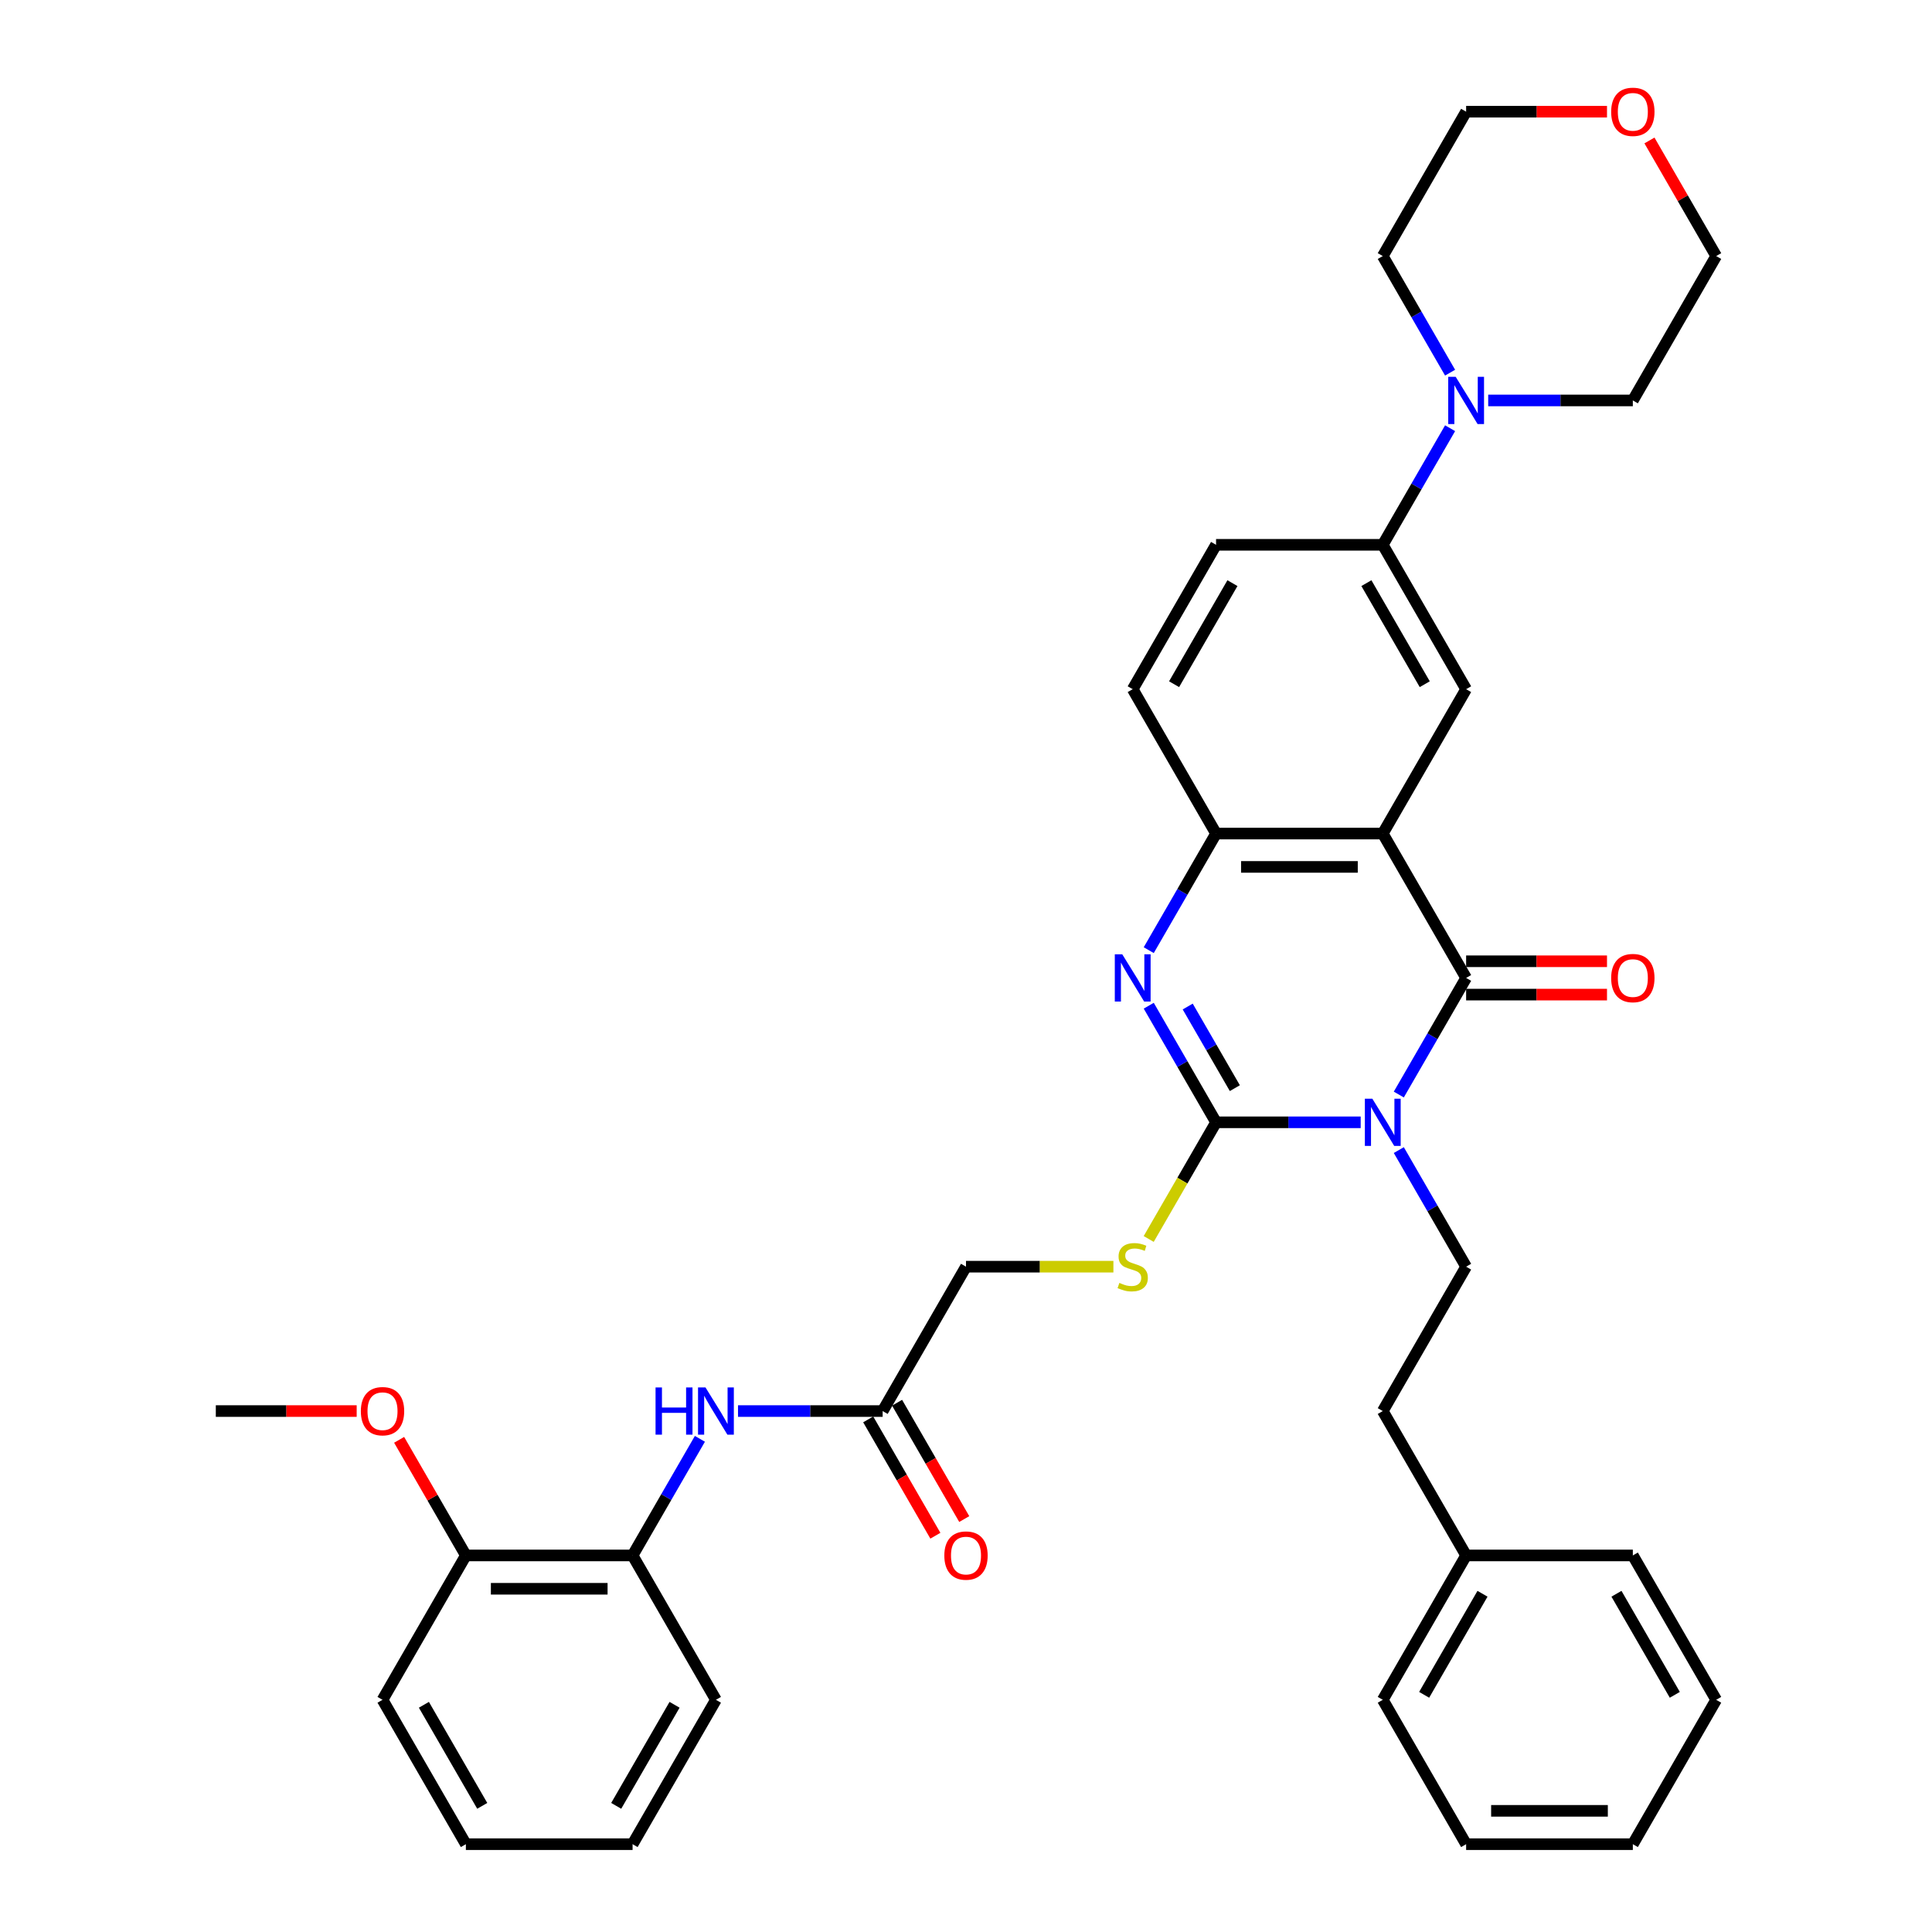 <?xml version='1.0' encoding='iso-8859-1'?>
<svg version='1.1' baseProfile='full'
              xmlns='http://www.w3.org/2000/svg'
                      xmlns:rdkit='http://www.rdkit.org/xml'
                      xmlns:xlink='http://www.w3.org/1999/xlink'
                  xml:space='preserve'
width='1000px' height='1000px' viewBox='0 0 1000 1000'>
<!-- END OF HEADER -->
<rect style='opacity:1.0;fill:#FFFFFF;stroke:none' width='1000' height='1000' x='0' y='0'> </rect>
<path class='bond-0' d='M 704.296,580.906 L 666.864,580.906' style='fill:none;fill-rule:evenodd;stroke:#0000FF;stroke-width:6px;stroke-linecap:butt;stroke-linejoin:miter;stroke-opacity:1' />
<path class='bond-0' d='M 666.864,580.906 L 629.432,580.906' style='fill:none;fill-rule:evenodd;stroke:#000000;stroke-width:6px;stroke-linecap:butt;stroke-linejoin:miter;stroke-opacity:1' />
<path class='bond-1' d='M 724.021,566.53 L 741.443,536.354' style='fill:none;fill-rule:evenodd;stroke:#0000FF;stroke-width:6px;stroke-linecap:butt;stroke-linejoin:miter;stroke-opacity:1' />
<path class='bond-1' d='M 741.443,536.354 L 758.865,506.178' style='fill:none;fill-rule:evenodd;stroke:#000000;stroke-width:6px;stroke-linecap:butt;stroke-linejoin:miter;stroke-opacity:1' />
<path class='bond-7' d='M 724.021,595.282 L 741.443,625.458' style='fill:none;fill-rule:evenodd;stroke:#0000FF;stroke-width:6px;stroke-linecap:butt;stroke-linejoin:miter;stroke-opacity:1' />
<path class='bond-7' d='M 741.443,625.458 L 758.865,655.634' style='fill:none;fill-rule:evenodd;stroke:#000000;stroke-width:6px;stroke-linecap:butt;stroke-linejoin:miter;stroke-opacity:1' />
<path class='bond-3' d='M 629.432,580.906 L 612.01,550.73' style='fill:none;fill-rule:evenodd;stroke:#000000;stroke-width:6px;stroke-linecap:butt;stroke-linejoin:miter;stroke-opacity:1' />
<path class='bond-3' d='M 612.01,550.73 L 594.588,520.554' style='fill:none;fill-rule:evenodd;stroke:#0000FF;stroke-width:6px;stroke-linecap:butt;stroke-linejoin:miter;stroke-opacity:1' />
<path class='bond-3' d='M 639.151,563.224 L 626.956,542.101' style='fill:none;fill-rule:evenodd;stroke:#000000;stroke-width:6px;stroke-linecap:butt;stroke-linejoin:miter;stroke-opacity:1' />
<path class='bond-3' d='M 626.956,542.101 L 614.76,520.978' style='fill:none;fill-rule:evenodd;stroke:#0000FF;stroke-width:6px;stroke-linecap:butt;stroke-linejoin:miter;stroke-opacity:1' />
<path class='bond-9' d='M 629.432,580.906 L 612,611.099' style='fill:none;fill-rule:evenodd;stroke:#000000;stroke-width:6px;stroke-linecap:butt;stroke-linejoin:miter;stroke-opacity:1' />
<path class='bond-9' d='M 612,611.099 L 594.568,641.293' style='fill:none;fill-rule:evenodd;stroke:#CCCC00;stroke-width:6px;stroke-linecap:butt;stroke-linejoin:miter;stroke-opacity:1' />
<path class='bond-2' d='M 758.865,506.178 L 715.721,431.45' style='fill:none;fill-rule:evenodd;stroke:#000000;stroke-width:6px;stroke-linecap:butt;stroke-linejoin:miter;stroke-opacity:1' />
<path class='bond-13' d='M 758.865,514.807 L 795.322,514.807' style='fill:none;fill-rule:evenodd;stroke:#000000;stroke-width:6px;stroke-linecap:butt;stroke-linejoin:miter;stroke-opacity:1' />
<path class='bond-13' d='M 795.322,514.807 L 831.779,514.807' style='fill:none;fill-rule:evenodd;stroke:#FF0000;stroke-width:6px;stroke-linecap:butt;stroke-linejoin:miter;stroke-opacity:1' />
<path class='bond-13' d='M 758.865,497.549 L 795.322,497.549' style='fill:none;fill-rule:evenodd;stroke:#000000;stroke-width:6px;stroke-linecap:butt;stroke-linejoin:miter;stroke-opacity:1' />
<path class='bond-13' d='M 795.322,497.549 L 831.779,497.549' style='fill:none;fill-rule:evenodd;stroke:#FF0000;stroke-width:6px;stroke-linecap:butt;stroke-linejoin:miter;stroke-opacity:1' />
<path class='bond-4' d='M 715.721,431.45 L 629.432,431.45' style='fill:none;fill-rule:evenodd;stroke:#000000;stroke-width:6px;stroke-linecap:butt;stroke-linejoin:miter;stroke-opacity:1' />
<path class='bond-4' d='M 702.778,448.708 L 642.376,448.708' style='fill:none;fill-rule:evenodd;stroke:#000000;stroke-width:6px;stroke-linecap:butt;stroke-linejoin:miter;stroke-opacity:1' />
<path class='bond-5' d='M 715.721,431.45 L 758.865,356.723' style='fill:none;fill-rule:evenodd;stroke:#000000;stroke-width:6px;stroke-linecap:butt;stroke-linejoin:miter;stroke-opacity:1' />
<path class='bond-37' d='M 594.588,491.803 L 612.01,461.626' style='fill:none;fill-rule:evenodd;stroke:#0000FF;stroke-width:6px;stroke-linecap:butt;stroke-linejoin:miter;stroke-opacity:1' />
<path class='bond-37' d='M 612.01,461.626 L 629.432,431.45' style='fill:none;fill-rule:evenodd;stroke:#000000;stroke-width:6px;stroke-linecap:butt;stroke-linejoin:miter;stroke-opacity:1' />
<path class='bond-14' d='M 629.432,431.45 L 586.288,356.723' style='fill:none;fill-rule:evenodd;stroke:#000000;stroke-width:6px;stroke-linecap:butt;stroke-linejoin:miter;stroke-opacity:1' />
<path class='bond-8' d='M 758.865,356.723 L 715.721,281.995' style='fill:none;fill-rule:evenodd;stroke:#000000;stroke-width:6px;stroke-linecap:butt;stroke-linejoin:miter;stroke-opacity:1' />
<path class='bond-8' d='M 737.448,354.142 L 707.247,301.833' style='fill:none;fill-rule:evenodd;stroke:#000000;stroke-width:6px;stroke-linecap:butt;stroke-linejoin:miter;stroke-opacity:1' />
<path class='bond-6' d='M 750.565,221.642 L 733.143,251.819' style='fill:none;fill-rule:evenodd;stroke:#0000FF;stroke-width:6px;stroke-linecap:butt;stroke-linejoin:miter;stroke-opacity:1' />
<path class='bond-6' d='M 733.143,251.819 L 715.721,281.995' style='fill:none;fill-rule:evenodd;stroke:#000000;stroke-width:6px;stroke-linecap:butt;stroke-linejoin:miter;stroke-opacity:1' />
<path class='bond-23' d='M 750.565,192.891 L 733.143,162.715' style='fill:none;fill-rule:evenodd;stroke:#0000FF;stroke-width:6px;stroke-linecap:butt;stroke-linejoin:miter;stroke-opacity:1' />
<path class='bond-23' d='M 733.143,162.715 L 715.721,132.539' style='fill:none;fill-rule:evenodd;stroke:#000000;stroke-width:6px;stroke-linecap:butt;stroke-linejoin:miter;stroke-opacity:1' />
<path class='bond-24' d='M 770.29,207.267 L 807.721,207.267' style='fill:none;fill-rule:evenodd;stroke:#0000FF;stroke-width:6px;stroke-linecap:butt;stroke-linejoin:miter;stroke-opacity:1' />
<path class='bond-24' d='M 807.721,207.267 L 845.153,207.267' style='fill:none;fill-rule:evenodd;stroke:#000000;stroke-width:6px;stroke-linecap:butt;stroke-linejoin:miter;stroke-opacity:1' />
<path class='bond-20' d='M 758.865,655.634 L 715.721,730.362' style='fill:none;fill-rule:evenodd;stroke:#000000;stroke-width:6px;stroke-linecap:butt;stroke-linejoin:miter;stroke-opacity:1' />
<path class='bond-15' d='M 715.721,281.995 L 629.432,281.995' style='fill:none;fill-rule:evenodd;stroke:#000000;stroke-width:6px;stroke-linecap:butt;stroke-linejoin:miter;stroke-opacity:1' />
<path class='bond-18' d='M 576.296,655.634 L 538.148,655.634' style='fill:none;fill-rule:evenodd;stroke:#CCCC00;stroke-width:6px;stroke-linecap:butt;stroke-linejoin:miter;stroke-opacity:1' />
<path class='bond-18' d='M 538.148,655.634 L 500,655.634' style='fill:none;fill-rule:evenodd;stroke:#000000;stroke-width:6px;stroke-linecap:butt;stroke-linejoin:miter;stroke-opacity:1' />
<path class='bond-10' d='M 381.992,730.362 L 419.424,730.362' style='fill:none;fill-rule:evenodd;stroke:#0000FF;stroke-width:6px;stroke-linecap:butt;stroke-linejoin:miter;stroke-opacity:1' />
<path class='bond-10' d='M 419.424,730.362 L 456.856,730.362' style='fill:none;fill-rule:evenodd;stroke:#000000;stroke-width:6px;stroke-linecap:butt;stroke-linejoin:miter;stroke-opacity:1' />
<path class='bond-12' d='M 362.268,744.737 L 344.846,774.914' style='fill:none;fill-rule:evenodd;stroke:#0000FF;stroke-width:6px;stroke-linecap:butt;stroke-linejoin:miter;stroke-opacity:1' />
<path class='bond-12' d='M 344.846,774.914 L 327.423,805.09' style='fill:none;fill-rule:evenodd;stroke:#000000;stroke-width:6px;stroke-linecap:butt;stroke-linejoin:miter;stroke-opacity:1' />
<path class='bond-11' d='M 456.856,730.362 L 500,655.634' style='fill:none;fill-rule:evenodd;stroke:#000000;stroke-width:6px;stroke-linecap:butt;stroke-linejoin:miter;stroke-opacity:1' />
<path class='bond-17' d='M 449.383,734.676 L 466.765,764.783' style='fill:none;fill-rule:evenodd;stroke:#000000;stroke-width:6px;stroke-linecap:butt;stroke-linejoin:miter;stroke-opacity:1' />
<path class='bond-17' d='M 466.765,764.783 L 484.148,794.89' style='fill:none;fill-rule:evenodd;stroke:#FF0000;stroke-width:6px;stroke-linecap:butt;stroke-linejoin:miter;stroke-opacity:1' />
<path class='bond-17' d='M 464.329,726.047 L 481.711,756.155' style='fill:none;fill-rule:evenodd;stroke:#000000;stroke-width:6px;stroke-linecap:butt;stroke-linejoin:miter;stroke-opacity:1' />
<path class='bond-17' d='M 481.711,756.155 L 499.093,786.262' style='fill:none;fill-rule:evenodd;stroke:#FF0000;stroke-width:6px;stroke-linecap:butt;stroke-linejoin:miter;stroke-opacity:1' />
<path class='bond-16' d='M 327.423,805.09 L 241.135,805.09' style='fill:none;fill-rule:evenodd;stroke:#000000;stroke-width:6px;stroke-linecap:butt;stroke-linejoin:miter;stroke-opacity:1' />
<path class='bond-16' d='M 314.48,822.347 L 254.078,822.347' style='fill:none;fill-rule:evenodd;stroke:#000000;stroke-width:6px;stroke-linecap:butt;stroke-linejoin:miter;stroke-opacity:1' />
<path class='bond-25' d='M 327.423,805.09 L 370.568,879.818' style='fill:none;fill-rule:evenodd;stroke:#000000;stroke-width:6px;stroke-linecap:butt;stroke-linejoin:miter;stroke-opacity:1' />
<path class='bond-38' d='M 586.288,356.723 L 629.432,281.995' style='fill:none;fill-rule:evenodd;stroke:#000000;stroke-width:6px;stroke-linecap:butt;stroke-linejoin:miter;stroke-opacity:1' />
<path class='bond-38' d='M 607.706,354.142 L 637.906,301.833' style='fill:none;fill-rule:evenodd;stroke:#000000;stroke-width:6px;stroke-linecap:butt;stroke-linejoin:miter;stroke-opacity:1' />
<path class='bond-21' d='M 241.135,805.09 L 223.862,775.172' style='fill:none;fill-rule:evenodd;stroke:#000000;stroke-width:6px;stroke-linecap:butt;stroke-linejoin:miter;stroke-opacity:1' />
<path class='bond-21' d='M 223.862,775.172 L 206.59,745.255' style='fill:none;fill-rule:evenodd;stroke:#FF0000;stroke-width:6px;stroke-linecap:butt;stroke-linejoin:miter;stroke-opacity:1' />
<path class='bond-28' d='M 241.135,805.09 L 197.991,879.818' style='fill:none;fill-rule:evenodd;stroke:#000000;stroke-width:6px;stroke-linecap:butt;stroke-linejoin:miter;stroke-opacity:1' />
<path class='bond-19' d='M 853.752,72.704 L 871.025,102.622' style='fill:none;fill-rule:evenodd;stroke:#FF0000;stroke-width:6px;stroke-linecap:butt;stroke-linejoin:miter;stroke-opacity:1' />
<path class='bond-19' d='M 871.025,102.622 L 888.297,132.539' style='fill:none;fill-rule:evenodd;stroke:#000000;stroke-width:6px;stroke-linecap:butt;stroke-linejoin:miter;stroke-opacity:1' />
<path class='bond-40' d='M 831.779,57.811 L 795.322,57.811' style='fill:none;fill-rule:evenodd;stroke:#FF0000;stroke-width:6px;stroke-linecap:butt;stroke-linejoin:miter;stroke-opacity:1' />
<path class='bond-40' d='M 795.322,57.811 L 758.865,57.811' style='fill:none;fill-rule:evenodd;stroke:#000000;stroke-width:6px;stroke-linecap:butt;stroke-linejoin:miter;stroke-opacity:1' />
<path class='bond-22' d='M 715.721,730.362 L 758.865,805.09' style='fill:none;fill-rule:evenodd;stroke:#000000;stroke-width:6px;stroke-linecap:butt;stroke-linejoin:miter;stroke-opacity:1' />
<path class='bond-29' d='M 184.616,730.362 L 148.159,730.362' style='fill:none;fill-rule:evenodd;stroke:#FF0000;stroke-width:6px;stroke-linecap:butt;stroke-linejoin:miter;stroke-opacity:1' />
<path class='bond-29' d='M 148.159,730.362 L 111.703,730.362' style='fill:none;fill-rule:evenodd;stroke:#000000;stroke-width:6px;stroke-linecap:butt;stroke-linejoin:miter;stroke-opacity:1' />
<path class='bond-30' d='M 758.865,805.09 L 715.721,879.818' style='fill:none;fill-rule:evenodd;stroke:#000000;stroke-width:6px;stroke-linecap:butt;stroke-linejoin:miter;stroke-opacity:1' />
<path class='bond-30' d='M 767.339,824.928 L 737.138,877.237' style='fill:none;fill-rule:evenodd;stroke:#000000;stroke-width:6px;stroke-linecap:butt;stroke-linejoin:miter;stroke-opacity:1' />
<path class='bond-31' d='M 758.865,805.09 L 845.153,805.09' style='fill:none;fill-rule:evenodd;stroke:#000000;stroke-width:6px;stroke-linecap:butt;stroke-linejoin:miter;stroke-opacity:1' />
<path class='bond-26' d='M 715.721,132.539 L 758.865,57.811' style='fill:none;fill-rule:evenodd;stroke:#000000;stroke-width:6px;stroke-linecap:butt;stroke-linejoin:miter;stroke-opacity:1' />
<path class='bond-27' d='M 845.153,207.267 L 888.297,132.539' style='fill:none;fill-rule:evenodd;stroke:#000000;stroke-width:6px;stroke-linecap:butt;stroke-linejoin:miter;stroke-opacity:1' />
<path class='bond-32' d='M 370.568,879.818 L 327.423,954.545' style='fill:none;fill-rule:evenodd;stroke:#000000;stroke-width:6px;stroke-linecap:butt;stroke-linejoin:miter;stroke-opacity:1' />
<path class='bond-32' d='M 349.15,882.398 L 318.949,934.707' style='fill:none;fill-rule:evenodd;stroke:#000000;stroke-width:6px;stroke-linecap:butt;stroke-linejoin:miter;stroke-opacity:1' />
<path class='bond-41' d='M 197.991,879.818 L 241.135,954.545' style='fill:none;fill-rule:evenodd;stroke:#000000;stroke-width:6px;stroke-linecap:butt;stroke-linejoin:miter;stroke-opacity:1' />
<path class='bond-41' d='M 219.408,882.398 L 249.609,934.707' style='fill:none;fill-rule:evenodd;stroke:#000000;stroke-width:6px;stroke-linecap:butt;stroke-linejoin:miter;stroke-opacity:1' />
<path class='bond-35' d='M 715.721,879.818 L 758.865,954.545' style='fill:none;fill-rule:evenodd;stroke:#000000;stroke-width:6px;stroke-linecap:butt;stroke-linejoin:miter;stroke-opacity:1' />
<path class='bond-34' d='M 845.153,805.09 L 888.297,879.818' style='fill:none;fill-rule:evenodd;stroke:#000000;stroke-width:6px;stroke-linecap:butt;stroke-linejoin:miter;stroke-opacity:1' />
<path class='bond-34' d='M 836.679,824.928 L 866.88,877.237' style='fill:none;fill-rule:evenodd;stroke:#000000;stroke-width:6px;stroke-linecap:butt;stroke-linejoin:miter;stroke-opacity:1' />
<path class='bond-33' d='M 327.423,954.545 L 241.135,954.545' style='fill:none;fill-rule:evenodd;stroke:#000000;stroke-width:6px;stroke-linecap:butt;stroke-linejoin:miter;stroke-opacity:1' />
<path class='bond-36' d='M 888.297,879.818 L 845.153,954.545' style='fill:none;fill-rule:evenodd;stroke:#000000;stroke-width:6px;stroke-linecap:butt;stroke-linejoin:miter;stroke-opacity:1' />
<path class='bond-39' d='M 758.865,954.545 L 845.153,954.545' style='fill:none;fill-rule:evenodd;stroke:#000000;stroke-width:6px;stroke-linecap:butt;stroke-linejoin:miter;stroke-opacity:1' />
<path class='bond-39' d='M 771.808,937.288 L 832.21,937.288' style='fill:none;fill-rule:evenodd;stroke:#000000;stroke-width:6px;stroke-linecap:butt;stroke-linejoin:miter;stroke-opacity:1' />
<path  class='atom-0' d='M 710.319 568.688
L 718.327 581.631
Q 719.121 582.908, 720.398 585.221
Q 721.675 587.533, 721.744 587.671
L 721.744 568.688
L 724.988 568.688
L 724.988 593.125
L 721.64 593.125
L 713.046 578.973
Q 712.045 577.317, 710.975 575.418
Q 709.939 573.52, 709.629 572.933
L 709.629 593.125
L 706.453 593.125
L 706.453 568.688
L 710.319 568.688
' fill='#0000FF'/>
<path  class='atom-4' d='M 580.887 493.96
L 588.894 506.903
Q 589.688 508.18, 590.965 510.493
Q 592.242 512.805, 592.311 512.943
L 592.311 493.96
L 595.556 493.96
L 595.556 518.397
L 592.208 518.397
L 583.613 504.245
Q 582.612 502.589, 581.542 500.69
Q 580.507 498.792, 580.196 498.205
L 580.196 518.397
L 577.021 518.397
L 577.021 493.96
L 580.887 493.96
' fill='#0000FF'/>
<path  class='atom-7' d='M 753.463 195.048
L 761.471 207.992
Q 762.265 209.269, 763.542 211.581
Q 764.819 213.894, 764.888 214.032
L 764.888 195.048
L 768.132 195.048
L 768.132 219.485
L 764.784 219.485
L 756.19 205.334
Q 755.189 203.677, 754.119 201.779
Q 753.084 199.88, 752.773 199.294
L 752.773 219.485
L 749.598 219.485
L 749.598 195.048
L 753.463 195.048
' fill='#0000FF'/>
<path  class='atom-10' d='M 579.385 664.021
Q 579.661 664.125, 580.8 664.608
Q 581.939 665.091, 583.182 665.402
Q 584.459 665.678, 585.702 665.678
Q 588.014 665.678, 589.36 664.573
Q 590.706 663.434, 590.706 661.467
Q 590.706 660.121, 590.016 659.293
Q 589.36 658.464, 588.325 658.016
Q 587.289 657.567, 585.563 657.049
Q 583.389 656.393, 582.077 655.772
Q 580.8 655.151, 579.868 653.839
Q 578.971 652.528, 578.971 650.319
Q 578.971 647.247, 581.042 645.348
Q 583.147 643.45, 587.289 643.45
Q 590.12 643.45, 593.329 644.796
L 592.536 647.454
Q 589.602 646.246, 587.393 646.246
Q 585.011 646.246, 583.7 647.247
Q 582.388 648.213, 582.423 649.904
Q 582.423 651.216, 583.078 652.01
Q 583.769 652.804, 584.735 653.252
Q 585.736 653.701, 587.393 654.219
Q 589.602 654.909, 590.913 655.599
Q 592.225 656.29, 593.157 657.705
Q 594.123 659.086, 594.123 661.467
Q 594.123 664.85, 591.845 666.679
Q 589.602 668.474, 585.84 668.474
Q 583.665 668.474, 582.008 667.99
Q 580.386 667.542, 578.453 666.748
L 579.385 664.021
' fill='#CCCC00'/>
<path  class='atom-11' d='M 339.314 718.143
L 342.627 718.143
L 342.627 728.533
L 355.122 728.533
L 355.122 718.143
L 358.435 718.143
L 358.435 742.58
L 355.122 742.58
L 355.122 731.294
L 342.627 731.294
L 342.627 742.58
L 339.314 742.58
L 339.314 718.143
' fill='#0000FF'/>
<path  class='atom-11' d='M 365.166 718.143
L 373.173 731.087
Q 373.967 732.364, 375.244 734.676
Q 376.521 736.989, 376.59 737.127
L 376.59 718.143
L 379.835 718.143
L 379.835 742.58
L 376.487 742.58
L 367.893 728.429
Q 366.892 726.772, 365.822 724.874
Q 364.786 722.976, 364.476 722.389
L 364.476 742.58
L 361.3 742.58
L 361.3 718.143
L 365.166 718.143
' fill='#0000FF'/>
<path  class='atom-14' d='M 833.936 506.247
Q 833.936 500.38, 836.835 497.101
Q 839.734 493.822, 845.153 493.822
Q 850.572 493.822, 853.471 497.101
Q 856.371 500.38, 856.371 506.247
Q 856.371 512.184, 853.437 515.566
Q 850.503 518.914, 845.153 518.914
Q 839.769 518.914, 836.835 515.566
Q 833.936 512.218, 833.936 506.247
M 845.153 516.153
Q 848.881 516.153, 850.883 513.668
Q 852.919 511.148, 852.919 506.247
Q 852.919 501.45, 850.883 499.034
Q 848.881 496.583, 845.153 496.583
Q 841.426 496.583, 839.389 498.999
Q 837.387 501.415, 837.387 506.247
Q 837.387 511.183, 839.389 513.668
Q 841.426 516.153, 845.153 516.153
' fill='#FF0000'/>
<path  class='atom-18' d='M 488.783 805.159
Q 488.783 799.291, 491.682 796.012
Q 494.581 792.733, 500 792.733
Q 505.419 792.733, 508.318 796.012
Q 511.217 799.291, 511.217 805.159
Q 511.217 811.095, 508.284 814.478
Q 505.35 817.826, 500 817.826
Q 494.616 817.826, 491.682 814.478
Q 488.783 811.13, 488.783 805.159
M 500 815.065
Q 503.728 815.065, 505.73 812.58
Q 507.766 810.06, 507.766 805.159
Q 507.766 800.361, 505.73 797.945
Q 503.728 795.494, 500 795.494
Q 496.272 795.494, 494.236 797.911
Q 492.234 800.327, 492.234 805.159
Q 492.234 810.094, 494.236 812.58
Q 496.272 815.065, 500 815.065
' fill='#FF0000'/>
<path  class='atom-20' d='M 833.936 57.88
Q 833.936 52.013, 836.835 48.733
Q 839.734 45.455, 845.153 45.455
Q 850.572 45.455, 853.471 48.733
Q 856.371 52.013, 856.371 57.88
Q 856.371 63.817, 853.437 67.199
Q 850.503 70.547, 845.153 70.547
Q 839.769 70.547, 836.835 67.199
Q 833.936 63.851, 833.936 57.88
M 845.153 67.786
Q 848.881 67.786, 850.883 65.301
Q 852.919 62.781, 852.919 57.88
Q 852.919 53.082, 850.883 50.666
Q 848.881 48.216, 845.153 48.216
Q 841.426 48.216, 839.389 50.632
Q 837.387 53.048, 837.387 57.88
Q 837.387 62.816, 839.389 65.301
Q 841.426 67.786, 845.153 67.786
' fill='#FF0000'/>
<path  class='atom-22' d='M 186.773 730.431
Q 186.773 724.563, 189.673 721.284
Q 192.572 718.005, 197.991 718.005
Q 203.41 718.005, 206.309 721.284
Q 209.208 724.563, 209.208 730.431
Q 209.208 736.368, 206.275 739.75
Q 203.341 743.098, 197.991 743.098
Q 192.607 743.098, 189.673 739.75
Q 186.773 736.402, 186.773 730.431
M 197.991 740.337
Q 201.719 740.337, 203.72 737.852
Q 205.757 735.332, 205.757 730.431
Q 205.757 725.633, 203.72 723.217
Q 201.719 720.767, 197.991 720.767
Q 194.263 720.767, 192.227 723.183
Q 190.225 725.599, 190.225 730.431
Q 190.225 735.367, 192.227 737.852
Q 194.263 740.337, 197.991 740.337
' fill='#FF0000'/>
</svg>
